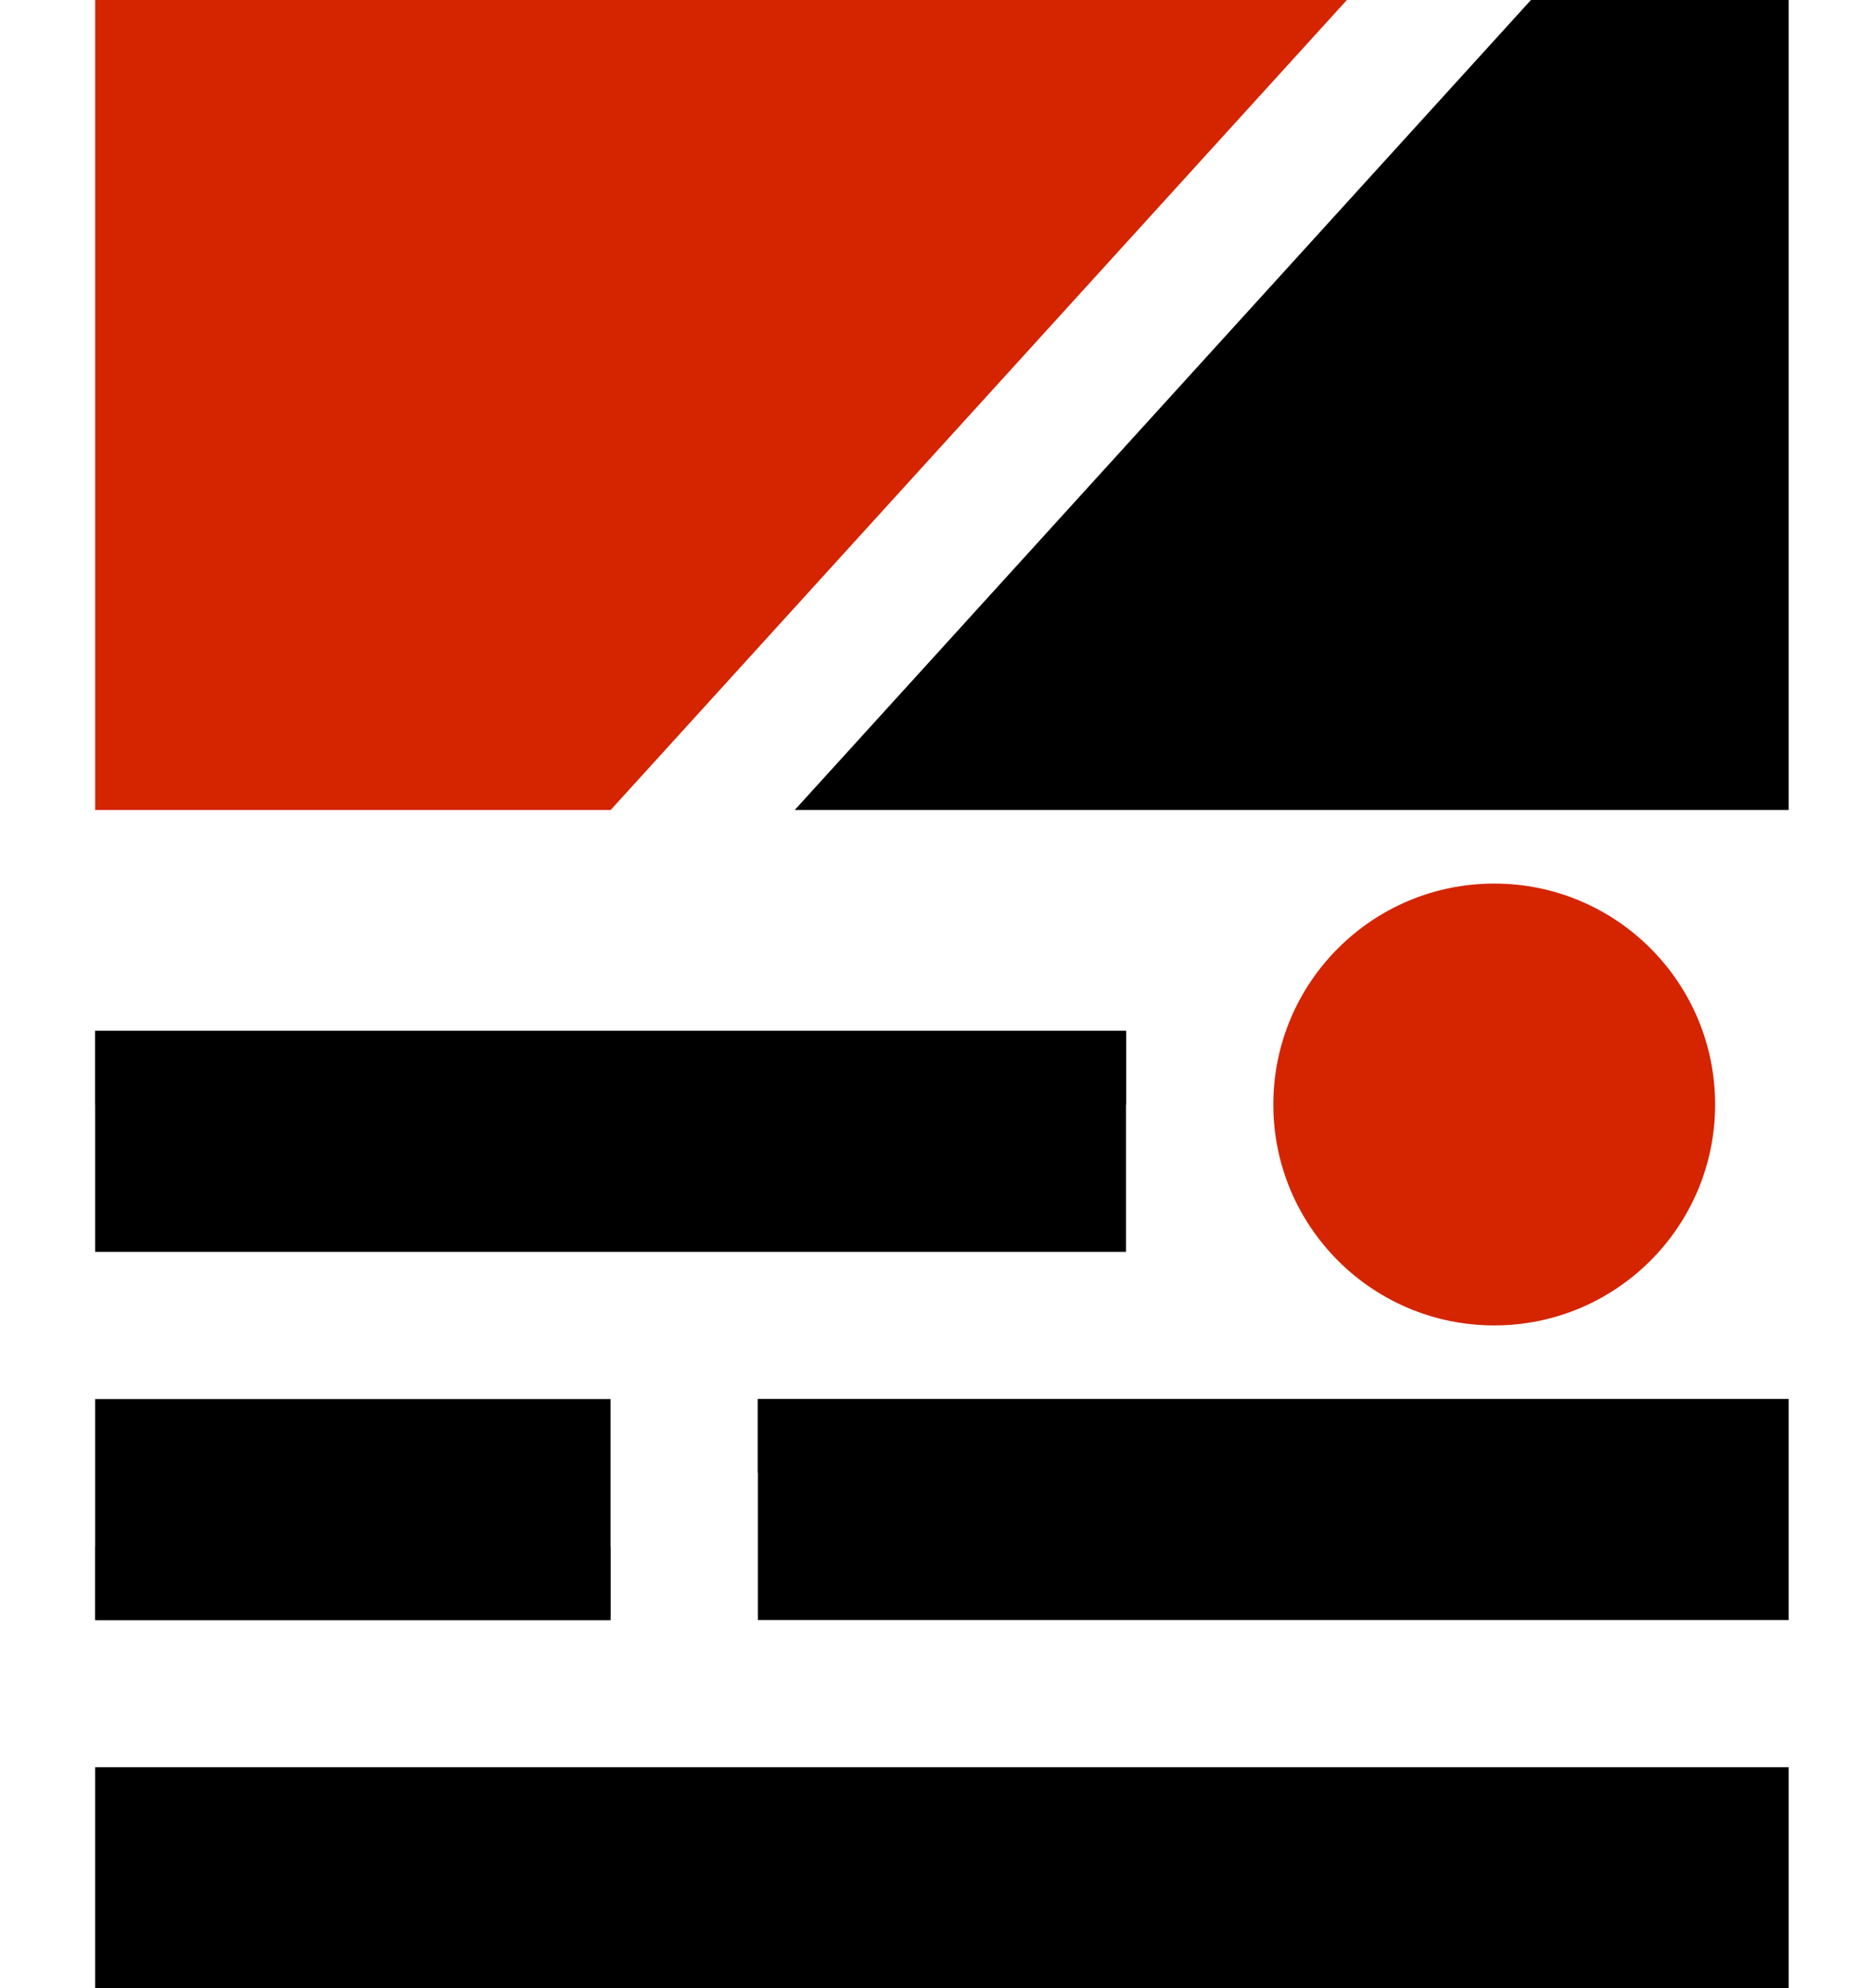 <svg width="16" height="17" viewBox="0 0 16 17" fill="none" xmlns="http://www.w3.org/2000/svg">
<path d="M0.814 0H11.518L5.222 6.926H0.814V0Z" fill="#D52400"/>
<path d="M15.296 6.926L6.796 6.926L13.092 -2.49882e-05L15.296 -2.47955e-05L15.296 6.926Z" fill="black"/>
<rect x="0.814" y="15.111" width="14.482" height="1.889" fill="black"/>
<rect x="0.814" y="8.815" width="8.815" height="0.63" fill="black"/>
<rect x="0.814" y="8.815" width="8.815" height="1.889" fill="black"/>
<rect x="0.814" y="11.963" width="4.407" height="1.889" fill="black"/>
<rect x="0.814" y="13.222" width="4.407" height="0.63" fill="black"/>
<rect x="6.481" y="11.963" width="8.815" height="0.63" fill="black"/>
<rect x="6.481" y="11.963" width="8.815" height="1.889" fill="black"/>
<circle cx="12.778" cy="9.444" r="1.889" fill="#D52400"/>
</svg>
